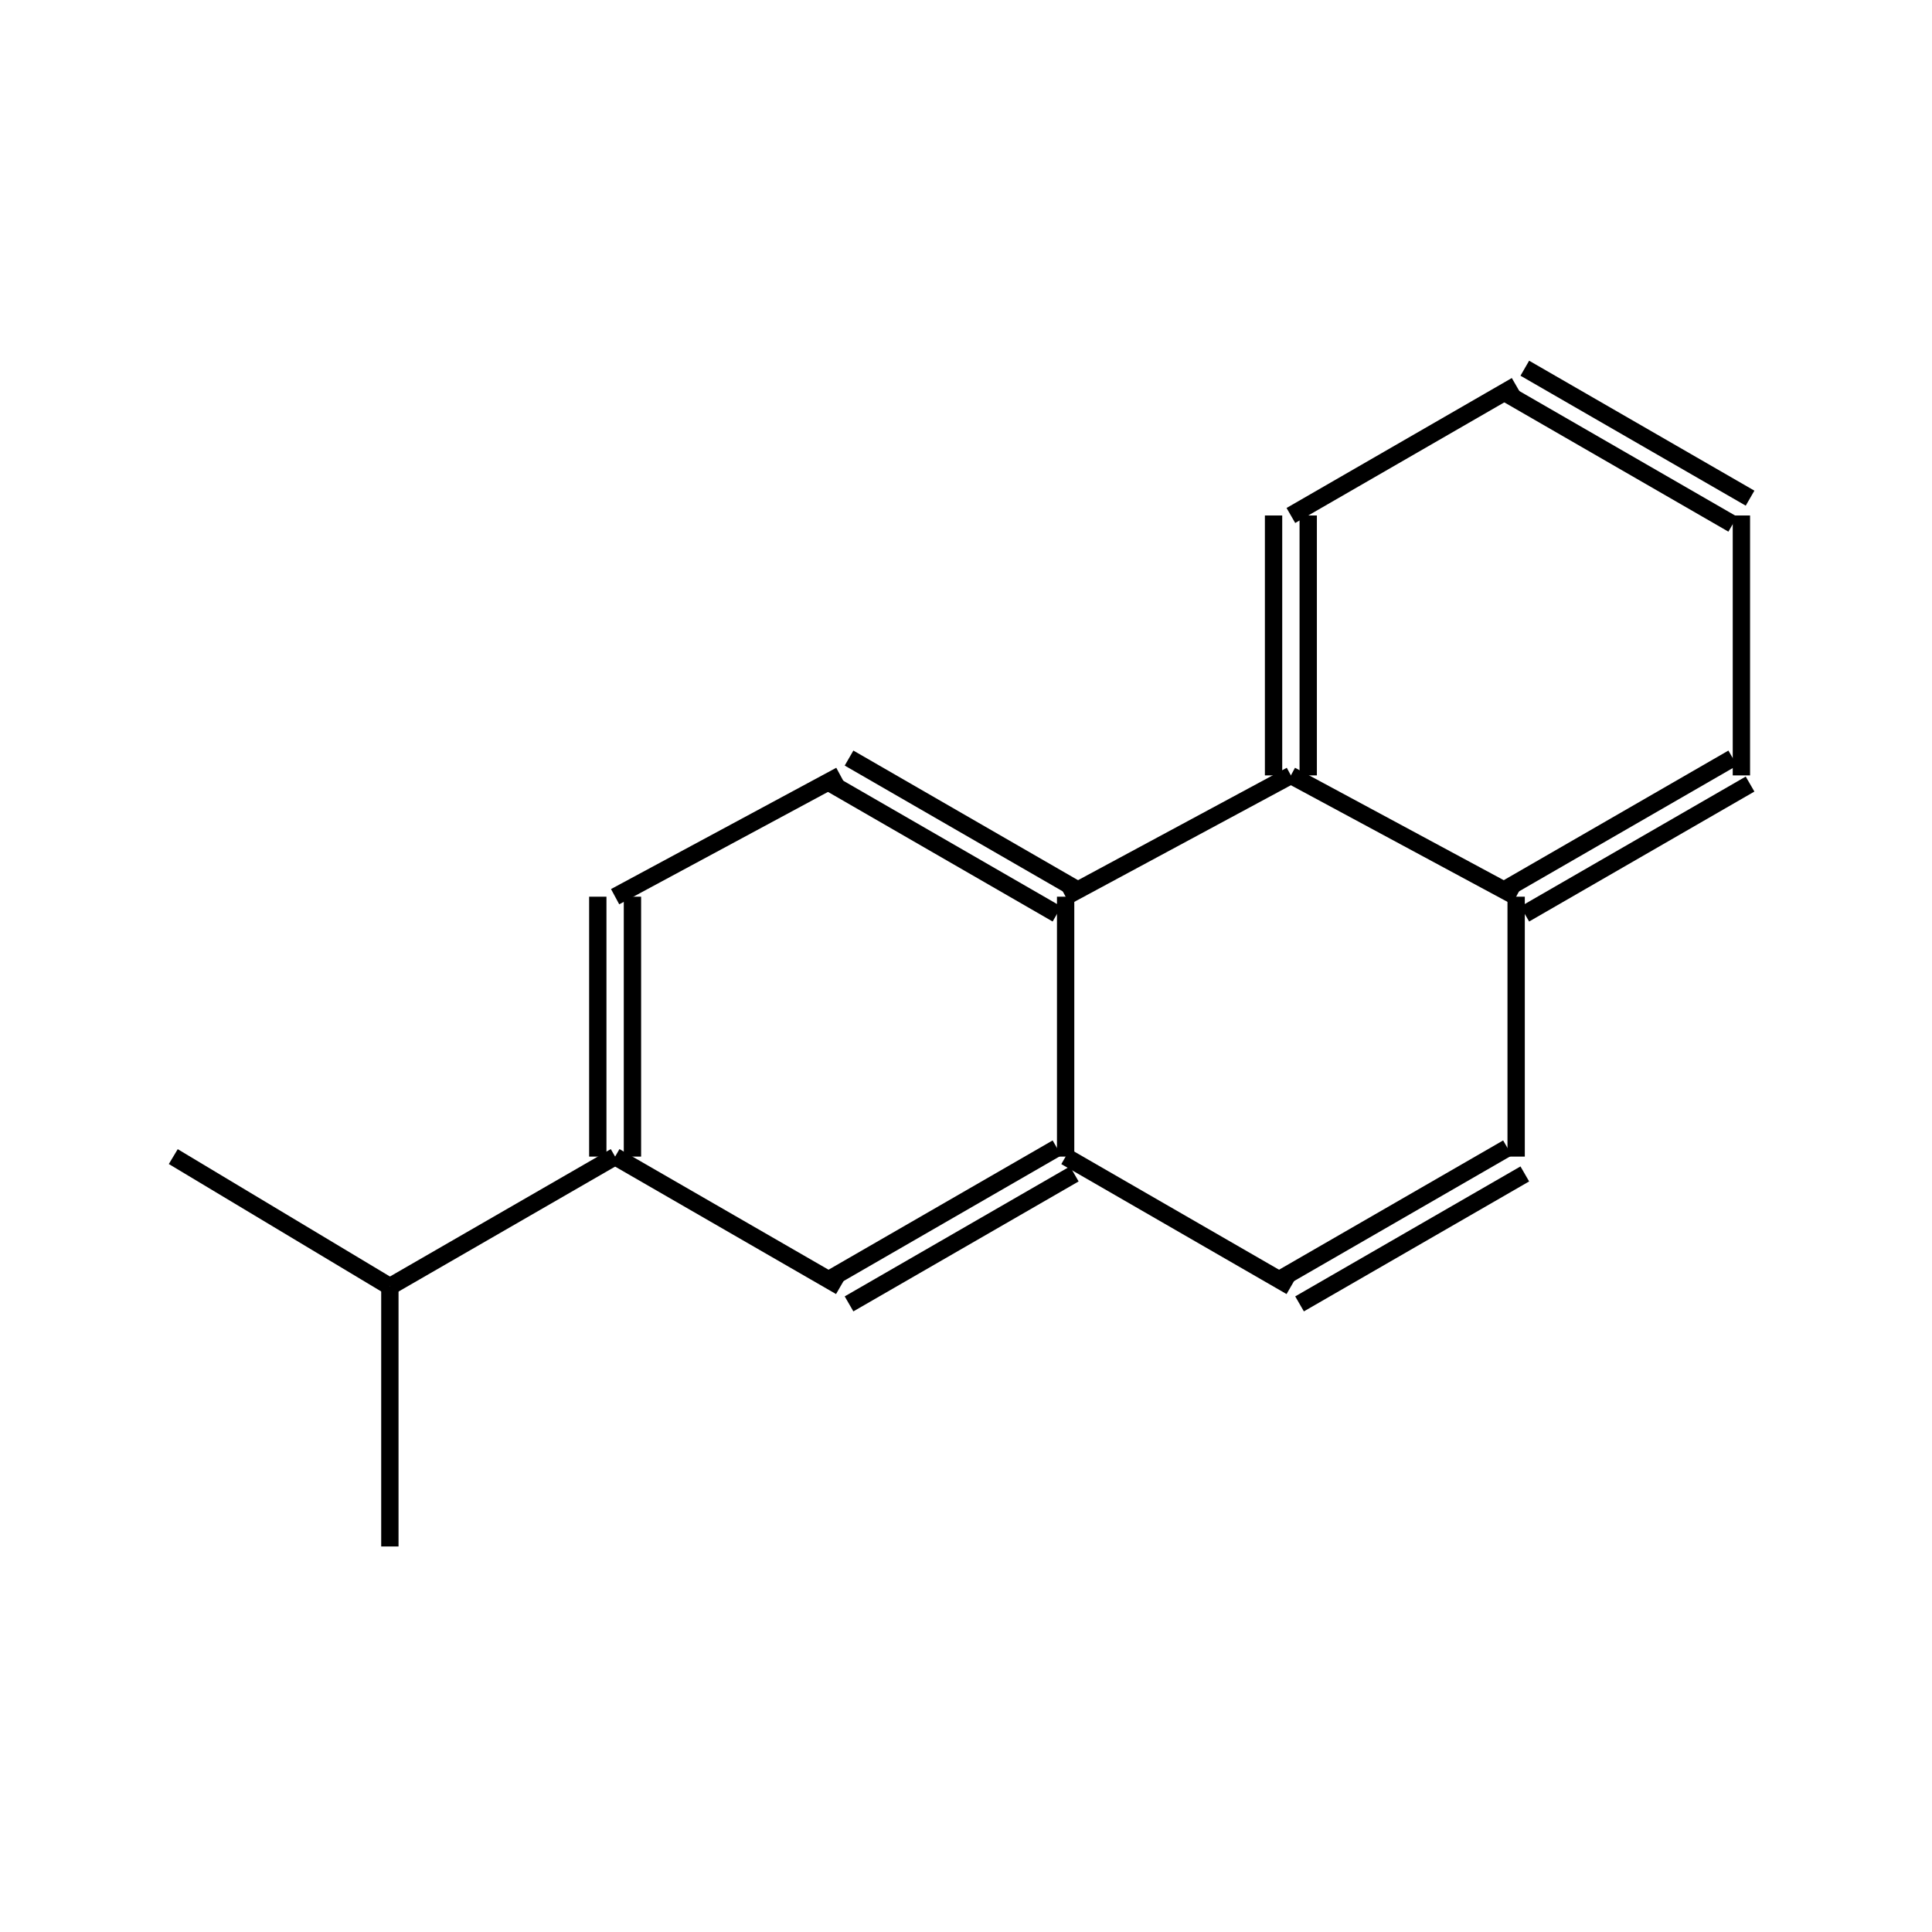 <?xml version="1.0" standalone="yes"?><!DOCTYPE svg PUBLIC "-//W3C//DTD SVG 1.1//EN" "http://www.w3.org/Graphics/SVG/1.1/DTD/svg11.dtd"><svg width="4cm" height="4cm" viewBox="0 0 223 174" xmlns="http://www.w3.org/2000/svg" version="1.2" baseProfile="tiny"><title>Image of 2-isopropylphenanthrene</title>
<line x1="174" y1="21" x2="200" y2="36" stroke-width="2" stroke="black"/>
<line x1="176" y1="18" x2="202" y2="33" stroke-width="2" stroke="black"/>
<line x1="201" y1="35" x2="201" y2="65" stroke-width="2" stroke="black"/>
<line x1="200" y1="63" x2="174" y2="78" stroke-width="2" stroke="black"/>
<line x1="202" y1="66" x2="176" y2="81" stroke-width="2" stroke="black"/>
<line x1="151" y1="65" x2="151" y2="35" stroke-width="2" stroke="black"/>
<line x1="147" y1="65" x2="147" y2="35" stroke-width="2" stroke="black"/>
<line x1="149" y1="35" x2="175" y2="20" stroke-width="2" stroke="black"/>
<line x1="175" y1="79" x2="175" y2="109" stroke-width="2" stroke="black"/>
<line x1="174" y1="108" x2="148" y2="123" stroke-width="2" stroke="black"/>
<line x1="176" y1="111" x2="150" y2="126" stroke-width="2" stroke="black"/>
<line x1="149" y1="124" x2="123" y2="109" stroke-width="2" stroke="black"/>
<line x1="123" y1="79" x2="149" y2="65" stroke-width="2" stroke="black"/>
<line x1="96" y1="66" x2="122" y2="81" stroke-width="2" stroke="black"/>
<line x1="98" y1="63" x2="124" y2="78" stroke-width="2" stroke="black"/>
<line x1="123" y1="79" x2="123" y2="109" stroke-width="2" stroke="black"/>
<line x1="122" y1="108" x2="96" y2="123" stroke-width="2" stroke="black"/>
<line x1="124" y1="111" x2="98" y2="126" stroke-width="2" stroke="black"/>
<line x1="97" y1="124" x2="71" y2="109" stroke-width="2" stroke="black"/>
<line x1="73" y1="109" x2="73" y2="79" stroke-width="2" stroke="black"/>
<line x1="69" y1="109" x2="69" y2="79" stroke-width="2" stroke="black"/>
<line x1="71" y1="79" x2="97" y2="65" stroke-width="2" stroke="black"/>
<line x1="149" y1="65" x2="175" y2="79" stroke-width="2" stroke="black"/>
<line x1="71" y1="109" x2="45" y2="124" stroke-width="2" stroke="black"/>
<line x1="45" y1="124" x2="45" y2="154" stroke-width="2" stroke="black"/>
<line x1="45" y1="124" x2="20" y2="109" stroke-width="2" stroke="black"/>
</svg>